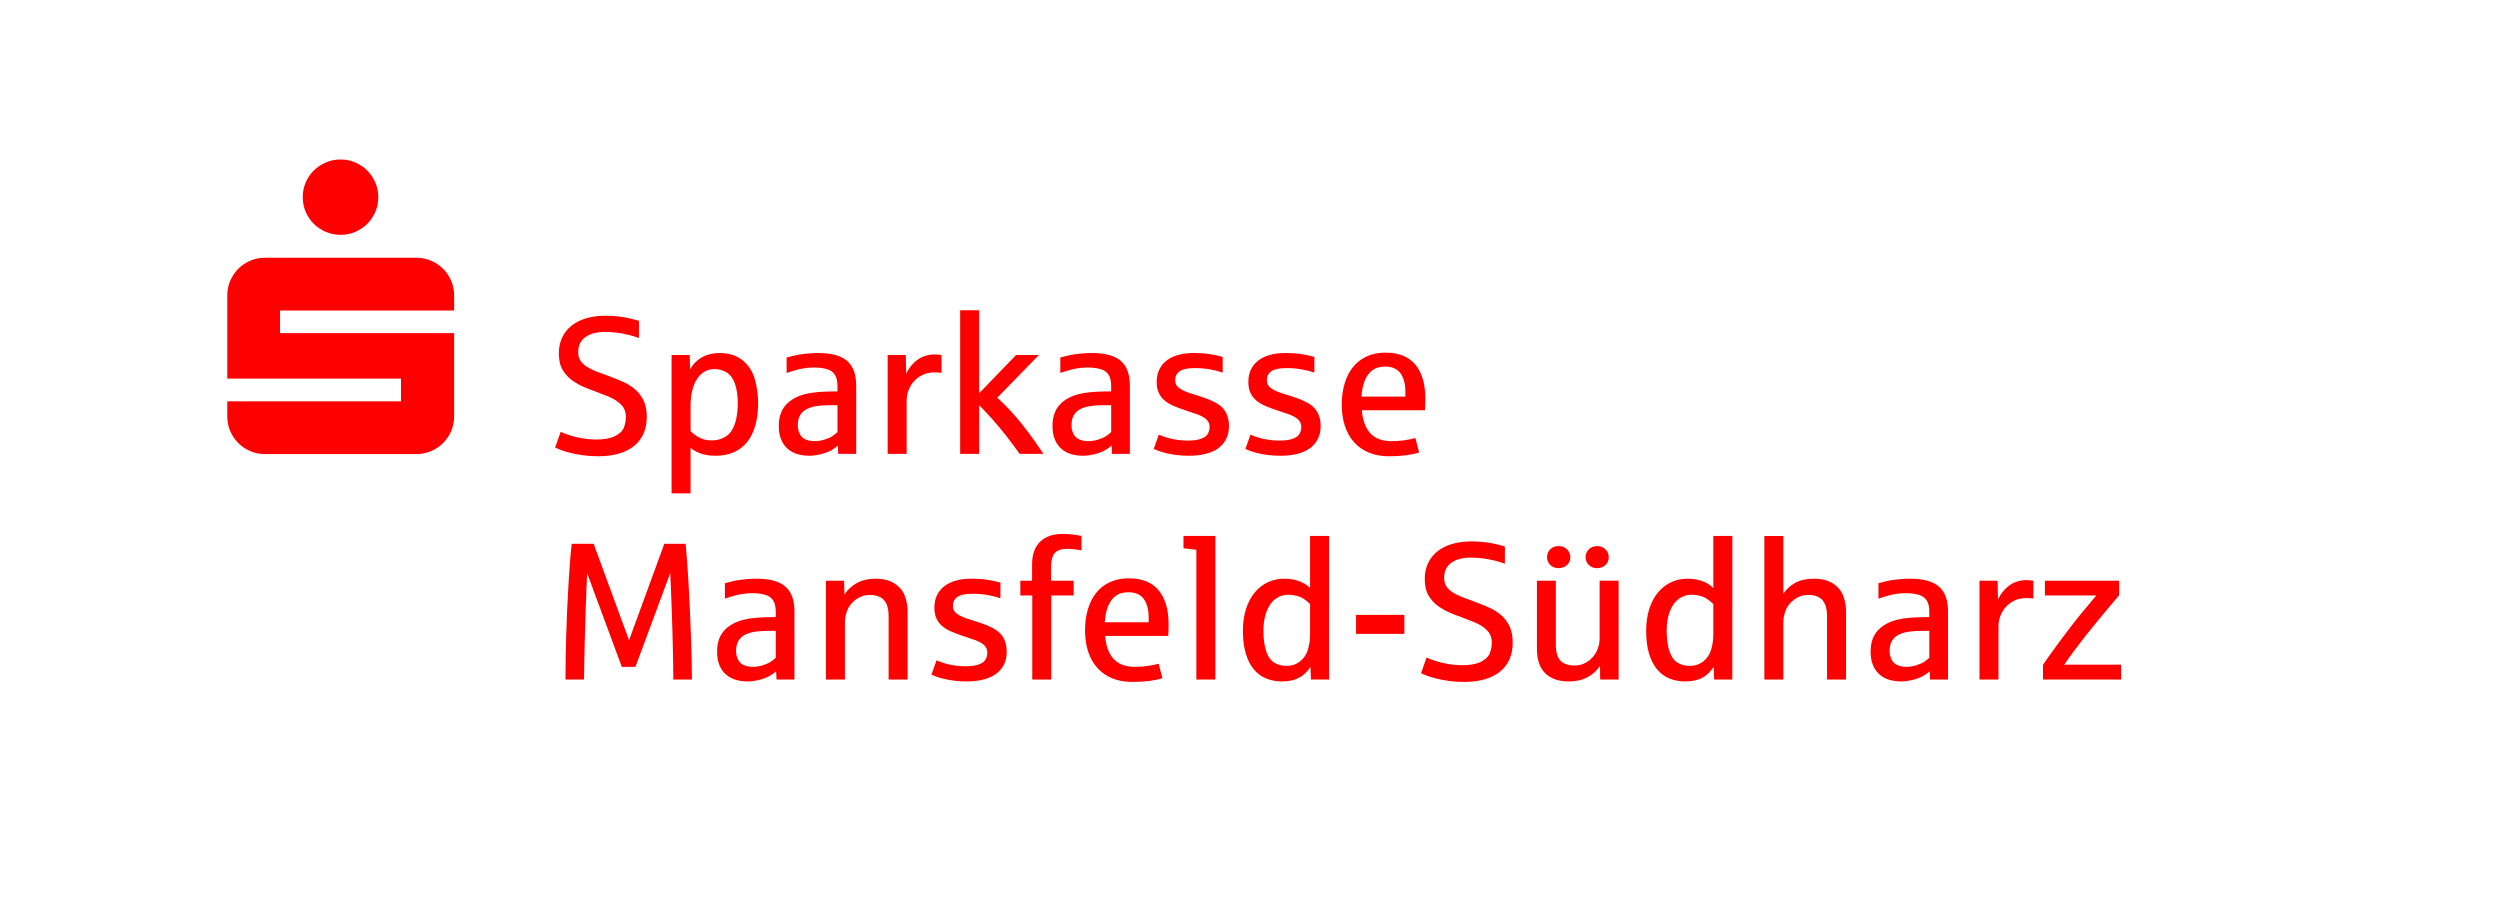 <?xml version="1.0" encoding="utf-8"?>
<!-- Generator: Adobe Illustrator 21.1.0, SVG Export Plug-In . SVG Version: 6.00 Build 0)  -->
<svg version="1.1" id="Ebene_1" xmlns="http://www.w3.org/2000/svg" xmlns:xlink="http://www.w3.org/1999/xlink" x="0px" y="0px"
	 viewBox="0 0 313.5 114" enable-background="new 0 0 313.5 114" xml:space="preserve">
<g>
	<defs>
		<rect id="SVGID_1_" width="313.5" height="114"/>
	</defs>
	<clipPath id="SVGID_2_">
		<use xlink:href="#SVGID_1_"  overflow="visible"/>
	</clipPath>
	<g clip-path="url(#SVGID_2_)">
		<path fill="#FF0000" d="M77.589,56.889c0.749-0.215,1.386-0.532,1.908-0.951c0.522-0.419,0.921-0.935,1.196-1.549
			c0.275-0.614,0.413-1.316,0.413-2.105c0-0.813-0.132-1.495-0.395-2.046c-0.263-0.55-0.612-1.015-1.047-1.394
			c-0.435-0.379-0.939-0.696-1.513-0.951c-0.574-0.255-1.172-0.498-1.794-0.73c-0.566-0.199-1.085-0.391-1.555-0.574
			c-0.471-0.183-0.877-0.385-1.22-0.604c-0.343-0.219-0.608-0.473-0.795-0.76c-0.188-0.287-0.281-0.638-0.281-1.053
			c0-0.821,0.297-1.451,0.891-1.89c0.594-0.439,1.425-0.658,2.494-0.658c0.479,0,0.967,0.032,1.465,0.096
			c0.498,0.064,0.983,0.154,1.453,0.269c0.47,0.116,0.909,0.249,1.316,0.401v-2.165c-0.168-0.04-0.445-0.114-0.831-0.221
			c-0.387-0.108-0.875-0.203-1.465-0.287c-0.59-0.084-1.228-0.126-1.914-0.126c-0.901,0-1.713,0.11-2.434,0.329
			c-0.722,0.219-1.334,0.532-1.836,0.939c-0.502,0.407-0.889,0.901-1.16,1.483c-0.271,0.582-0.407,1.232-0.407,1.95
			c0,0.447,0.048,0.871,0.144,1.274c0.096,0.403,0.293,0.806,0.592,1.208c0.299,0.403,0.666,0.75,1.101,1.041
			c0.435,0.291,0.865,0.528,1.292,0.712c0.427,0.183,0.879,0.359,1.358,0.526c0.502,0.192,1.063,0.409,1.681,0.652
			c0.618,0.243,1.146,0.57,1.585,0.981c0.438,0.411,0.658,0.951,0.658,1.621c0,0.399-0.078,0.818-0.233,1.256
			c-0.156,0.439-0.522,0.807-1.101,1.107c-0.578,0.299-1.386,0.449-2.423,0.449c-0.51,0-1.061-0.048-1.651-0.143
			c-0.59-0.096-1.142-0.227-1.657-0.395c-0.514-0.168-0.887-0.311-1.118-0.431l-0.694,1.974c0.167,0.08,0.411,0.181,0.73,0.305
			c0.319,0.124,0.71,0.243,1.172,0.359c0.462,0.116,0.987,0.215,1.573,0.299c0.586,0.084,1.234,0.126,1.944,0.126
			C75.986,57.212,76.839,57.104,77.589,56.889L77.589,56.889z M86.597,61.866v-5.706c0.367,0.303,0.805,0.544,1.316,0.724
			c0.51,0.179,1.117,0.269,1.818,0.269c0.861,0,1.625-0.148,2.291-0.443c0.666-0.295,1.224-0.724,1.675-1.286
			c0.451-0.562,0.791-1.254,1.023-2.076c0.231-0.821,0.347-1.754,0.347-2.799c0-1.013-0.137-2.012-0.413-2.997
			c-0.275-0.985-0.792-1.778-1.549-2.381c-0.758-0.602-1.711-0.903-2.859-0.903c-0.51,0-1.007,0.074-1.489,0.221
			c-0.483,0.148-0.919,0.387-1.31,0.718c-0.391,0.331-0.694,0.704-0.909,1.118l-0.048-1.806h-2.273v17.346H86.597L86.597,61.866z
			 M87.781,54.915c-0.431-0.207-0.825-0.491-1.184-0.849v-3.182c0-0.67,0.066-1.288,0.197-1.854c0.132-0.566,0.325-1.053,0.58-1.459
			c0.255-0.407,0.57-0.724,0.945-0.951c0.375-0.227,0.801-0.341,1.28-0.341c0.542,0,1.045,0.138,1.507,0.413
			c0.462,0.275,0.813,0.75,1.053,1.424c0.239,0.674,0.359,1.501,0.359,2.482c0,0.455-0.028,0.889-0.084,1.304
			c-0.056,0.415-0.14,0.801-0.251,1.16c-0.104,0.327-0.259,0.658-0.467,0.993c-0.207,0.335-0.528,0.614-0.963,0.837
			c-0.435,0.223-0.939,0.335-1.513,0.335C88.698,55.226,88.212,55.123,87.781,54.915L87.781,54.915z M102.861,56.979
			c0.49-0.116,0.921-0.271,1.292-0.467c0.371-0.195,0.676-0.413,0.915-0.652l0.048,1.053h2.249v-8.53
			c0-0.718-0.094-1.336-0.281-1.854c-0.188-0.518-0.477-0.945-0.868-1.28c-0.391-0.335-0.887-0.582-1.489-0.742
			c-0.602-0.159-1.314-0.239-2.135-0.239c-0.415,0-0.858,0.022-1.328,0.066c-0.471,0.044-0.858,0.094-1.161,0.149
			c-0.303,0.056-0.79,0.172-1.459,0.347v1.938c0.518-0.183,1.061-0.343,1.627-0.479c0.566-0.135,1.184-0.203,1.854-0.203
			c0.534,0,1.037,0.062,1.507,0.185c0.471,0.124,0.82,0.355,1.047,0.694c0.227,0.339,0.341,0.819,0.341,1.442v0.67
			c-0.04,0-0.122,0.002-0.245,0.006c-0.124,0.004-0.254,0.006-0.389,0.006c-0.136,0-0.265,0.002-0.389,0.006
			c-0.124,0.004-0.201,0.006-0.233,0.006c-0.726,0.016-1.382,0.068-1.968,0.155c-0.586,0.088-1.115,0.223-1.585,0.407
			c-0.838,0.335-1.472,0.808-1.902,1.418c-0.431,0.61-0.646,1.386-0.646,2.327c0,0.678,0.102,1.254,0.305,1.729
			c0.203,0.475,0.479,0.861,0.825,1.16c0.347,0.299,0.754,0.516,1.22,0.652c0.467,0.135,0.958,0.203,1.478,0.203
			C101.914,57.152,102.37,57.094,102.861,56.979L102.861,56.979z M101.048,55.118c-0.335-0.135-0.586-0.369-0.753-0.7
			c-0.168-0.331-0.252-0.7-0.252-1.107c0-0.462,0.084-0.853,0.252-1.172c0.167-0.319,0.42-0.578,0.759-0.778
			c0.339-0.199,0.764-0.341,1.274-0.425c0.511-0.084,1.113-0.126,1.807-0.126h0.885v3.362c-0.144,0.152-0.339,0.313-0.586,0.484
			c-0.248,0.172-0.585,0.325-1.011,0.461c-0.427,0.136-0.852,0.203-1.274,0.203C101.75,55.322,101.383,55.254,101.048,55.118
			L101.048,55.118z M113.693,56.913v-6.711c0-0.383,0.072-0.781,0.215-1.196c0.144-0.415,0.363-0.793,0.658-1.137
			c0.295-0.343,0.662-0.624,1.101-0.843c0.438-0.219,0.957-0.329,1.555-0.329c0.375,0,0.658,0.024,0.849,0.072v-2.249
			c-0.215-0.048-0.526-0.072-0.933-0.072c-0.399,0-0.813,0.074-1.244,0.221c-0.43,0.148-0.845,0.409-1.244,0.784
			c-0.399,0.375-0.738,0.846-1.017,1.412l-0.048-2.345h-2.273v12.394H113.693L113.693,56.913z M122.785,56.913v-6.101
			c0.486,0.479,1.019,1.041,1.597,1.687c0.578,0.646,1.176,1.364,1.794,2.153c0.618,0.789,1.179,1.543,1.681,2.261h2.979
			c-0.407-0.622-0.84-1.254-1.298-1.896c-0.459-0.642-0.933-1.268-1.424-1.878c-0.49-0.61-0.995-1.194-1.513-1.753
			c-0.518-0.558-1.033-1.061-1.543-1.507l5.216-5.359h-2.86l-4.629,4.797V38.909h-2.381v18.004H122.785L122.785,56.913z
			 M137.182,56.979c0.491-0.116,0.921-0.271,1.292-0.467c0.371-0.195,0.676-0.413,0.915-0.652l0.048,1.053h2.249v-8.53
			c0-0.718-0.094-1.336-0.281-1.854c-0.187-0.518-0.477-0.945-0.867-1.28c-0.391-0.335-0.888-0.582-1.49-0.742
			c-0.602-0.159-1.314-0.239-2.135-0.239c-0.415,0-0.857,0.022-1.328,0.066c-0.471,0.044-0.857,0.094-1.16,0.149
			c-0.303,0.056-0.79,0.172-1.46,0.347v1.938c0.519-0.183,1.061-0.343,1.627-0.479c0.566-0.135,1.185-0.203,1.854-0.203
			c0.535,0,1.037,0.062,1.508,0.185c0.47,0.124,0.819,0.355,1.047,0.694c0.227,0.339,0.341,0.819,0.341,1.442v0.67
			c-0.041,0-0.122,0.002-0.246,0.006c-0.123,0.004-0.253,0.006-0.389,0.006c-0.135,0-0.265,0.002-0.388,0.006
			c-0.124,0.004-0.202,0.006-0.234,0.006c-0.725,0.016-1.381,0.068-1.967,0.155c-0.587,0.088-1.115,0.223-1.586,0.407
			c-0.837,0.335-1.471,0.808-1.902,1.418c-0.43,0.61-0.646,1.386-0.646,2.327c0,0.678,0.102,1.254,0.305,1.729
			c0.204,0.475,0.479,0.861,0.826,1.16c0.347,0.299,0.753,0.516,1.22,0.652c0.467,0.135,0.959,0.203,1.477,0.203
			C136.235,57.152,136.692,57.094,137.182,56.979L137.182,56.979z M135.37,55.118c-0.335-0.135-0.586-0.369-0.754-0.7
			c-0.167-0.331-0.251-0.7-0.251-1.107c0-0.462,0.084-0.853,0.251-1.172c0.168-0.319,0.421-0.578,0.76-0.778
			c0.339-0.199,0.763-0.341,1.274-0.425c0.51-0.084,1.112-0.126,1.806-0.126h0.886v3.362c-0.144,0.152-0.34,0.313-0.587,0.484
			c-0.247,0.172-0.584,0.325-1.011,0.461c-0.426,0.136-0.851,0.203-1.274,0.203C136.072,55.322,135.705,55.254,135.37,55.118
			L135.37,55.118z M151.155,56.925c0.618-0.151,1.146-0.383,1.585-0.694c0.438-0.311,0.778-0.702,1.017-1.172
			c0.239-0.471,0.359-1.021,0.359-1.651c0-0.574-0.114-1.105-0.341-1.591c-0.228-0.486-0.614-0.893-1.161-1.22
			c-0.546-0.327-1.298-0.638-2.255-0.933c-0.462-0.144-0.879-0.277-1.25-0.401c-0.371-0.124-0.684-0.257-0.939-0.401
			c-0.255-0.144-0.453-0.307-0.592-0.49c-0.14-0.183-0.209-0.407-0.209-0.67c0-0.518,0.195-0.905,0.586-1.16
			c0.39-0.255,0.997-0.383,1.818-0.383c0.694,0,1.33,0.05,1.908,0.15c0.578,0.1,1.127,0.237,1.645,0.413v-1.962
			c-0.454-0.135-0.981-0.251-1.579-0.347c-0.598-0.096-1.304-0.144-2.117-0.144c-0.686,0-1.312,0.08-1.879,0.239
			c-0.566,0.16-1.048,0.391-1.447,0.694c-0.399,0.303-0.708,0.682-0.927,1.137c-0.22,0.455-0.329,0.973-0.329,1.555
			c0,0.542,0.087,1.001,0.263,1.376c0.175,0.375,0.421,0.694,0.736,0.957c0.315,0.263,0.685,0.487,1.112,0.67
			c0.427,0.184,0.891,0.359,1.394,0.526c0.423,0.152,0.885,0.307,1.388,0.467c0.502,0.16,0.919,0.369,1.25,0.628
			c0.331,0.259,0.496,0.604,0.496,1.035c0,0.263-0.066,0.53-0.197,0.801c-0.132,0.271-0.411,0.489-0.838,0.652
			c-0.426,0.164-0.999,0.245-1.716,0.245c-0.447,0-0.892-0.032-1.334-0.096c-0.443-0.064-0.832-0.145-1.167-0.245
			c-0.334-0.1-0.709-0.233-1.124-0.401l-0.634,1.794c0.167,0.08,0.387,0.167,0.658,0.263c0.271,0.096,0.592,0.188,0.963,0.275
			c0.371,0.088,0.789,0.162,1.256,0.221c0.467,0.06,0.979,0.09,1.537,0.09C149.849,57.152,150.537,57.076,151.155,56.925
			L151.155,56.925z M162.651,56.925c0.618-0.151,1.147-0.383,1.585-0.694c0.439-0.311,0.778-0.702,1.017-1.172
			c0.239-0.471,0.359-1.021,0.359-1.651c0-0.574-0.114-1.105-0.341-1.591c-0.227-0.486-0.614-0.893-1.16-1.22
			c-0.547-0.327-1.298-0.638-2.255-0.933c-0.463-0.144-0.88-0.277-1.25-0.401c-0.371-0.124-0.684-0.257-0.94-0.401
			c-0.255-0.144-0.452-0.307-0.592-0.49c-0.139-0.183-0.209-0.407-0.209-0.67c0-0.518,0.195-0.905,0.586-1.16
			c0.391-0.255,0.997-0.383,1.818-0.383c0.694,0,1.33,0.05,1.909,0.15c0.578,0.1,1.126,0.237,1.644,0.413v-1.962
			c-0.454-0.135-0.98-0.251-1.579-0.347c-0.598-0.096-1.304-0.144-2.117-0.144c-0.686,0-1.312,0.08-1.878,0.239
			c-0.567,0.16-1.049,0.391-1.448,0.694c-0.399,0.303-0.708,0.682-0.927,1.137c-0.219,0.455-0.329,0.973-0.329,1.555
			c0,0.542,0.088,1.001,0.263,1.376c0.176,0.375,0.421,0.694,0.736,0.957c0.315,0.263,0.686,0.487,1.113,0.67
			c0.426,0.184,0.891,0.359,1.393,0.526c0.423,0.152,0.886,0.307,1.388,0.467c0.502,0.16,0.919,0.369,1.25,0.628
			c0.331,0.259,0.497,0.604,0.497,1.035c0,0.263-0.066,0.53-0.198,0.801c-0.131,0.271-0.411,0.489-0.837,0.652
			c-0.427,0.164-0.999,0.245-1.717,0.245c-0.447,0-0.891-0.032-1.334-0.096c-0.442-0.064-0.831-0.145-1.166-0.245
			c-0.335-0.1-0.71-0.233-1.125-0.401l-0.634,1.794c0.168,0.08,0.387,0.167,0.658,0.263c0.271,0.096,0.592,0.188,0.963,0.275
			c0.371,0.088,0.79,0.162,1.256,0.221c0.467,0.06,0.979,0.09,1.538,0.09C161.345,57.152,162.033,57.076,162.651,56.925
			L162.651,56.925z M176.277,57.098c0.602-0.076,1.162-0.193,1.681-0.353l-0.467-1.818c-0.391,0.112-0.845,0.206-1.364,0.281
			c-0.518,0.076-1.052,0.114-1.603,0.114c-1.188,0-2.085-0.333-2.691-0.999c-0.606-0.666-0.957-1.625-1.053-2.877h7.907
			c0.032-0.415,0.048-0.897,0.048-1.447c0-1.858-0.418-3.286-1.256-4.283c-0.837-0.997-2.081-1.495-3.732-1.495
			c-0.885,0-1.671,0.158-2.357,0.473c-0.686,0.315-1.26,0.76-1.723,1.334c-0.462,0.574-0.813,1.262-1.052,2.064
			c-0.24,0.802-0.359,1.685-0.359,2.65c0,0.989,0.131,1.882,0.395,2.68c0.263,0.798,0.647,1.477,1.154,2.04
			c0.506,0.562,1.126,0.995,1.86,1.298c0.734,0.303,1.571,0.455,2.512,0.455C174.975,57.212,175.675,57.174,176.277,57.098
			L176.277,57.098z M171.57,46.96c0.486-0.662,1.192-0.993,2.117-0.993c0.877,0,1.521,0.279,1.932,0.837
			c0.411,0.558,0.616,1.348,0.616,2.369v0.562h-5.503C170.804,48.547,171.083,47.622,171.57,46.96L171.57,46.96z"/>
		<path fill="#FF0000" d="M73.234,85.213c0.008-0.59,0.018-1.244,0.03-1.962c0.012-0.718,0.028-1.469,0.048-2.255
			c0.02-0.786,0.042-1.587,0.066-2.405c0.024-0.817,0.05-1.621,0.078-2.41c0.028-0.79,0.056-1.549,0.084-2.279
			c0.028-0.73,0.058-1.402,0.09-2.016l4.343,11.736h1.711l4.366-11.76c0.032,0.71,0.064,1.456,0.096,2.237
			c0.032,0.782,0.062,1.573,0.09,2.375c0.028,0.801,0.054,1.603,0.078,2.405c0.024,0.801,0.044,1.577,0.06,2.327
			c0.016,0.75,0.03,1.465,0.042,2.147c0.012,0.682,0.018,1.302,0.018,1.86h2.333c0-0.758-0.012-1.607-0.036-2.548
			c-0.024-0.941-0.054-1.926-0.09-2.955c-0.036-1.029-0.078-2.076-0.126-3.14c-0.048-1.065-0.1-2.101-0.156-3.11
			c-0.056-1.009-0.116-1.964-0.18-2.865c-0.064-0.901-0.132-1.703-0.203-2.405h-2.668l-4.426,12.095L74.442,68.19h-2.751
			c-0.152,1.34-0.289,3.086-0.413,5.24c-0.124,2.153-0.215,4.221-0.275,6.203c-0.06,1.982-0.09,3.842-0.09,5.581H73.234
			L73.234,85.213z M95.12,85.279c0.49-0.115,0.921-0.271,1.292-0.467c0.371-0.195,0.676-0.413,0.915-0.652l0.048,1.053h2.249v-8.53
			c0-0.718-0.094-1.336-0.281-1.854c-0.188-0.518-0.477-0.945-0.867-1.28c-0.391-0.335-0.887-0.582-1.489-0.742
			c-0.602-0.159-1.314-0.239-2.135-0.239c-0.415,0-0.857,0.022-1.328,0.066c-0.471,0.044-0.857,0.094-1.16,0.15
			c-0.303,0.056-0.789,0.172-1.459,0.347v1.938c0.518-0.183,1.061-0.343,1.627-0.479c0.566-0.135,1.184-0.203,1.854-0.203
			c0.534,0,1.037,0.062,1.507,0.185c0.471,0.124,0.819,0.355,1.047,0.694c0.227,0.339,0.341,0.82,0.341,1.442v0.67
			c-0.04,0-0.122,0.002-0.245,0.006c-0.124,0.004-0.253,0.006-0.389,0.006c-0.136,0-0.265,0.002-0.389,0.006
			c-0.124,0.004-0.201,0.006-0.233,0.006c-0.726,0.016-1.382,0.068-1.968,0.155c-0.586,0.088-1.115,0.223-1.585,0.407
			c-0.837,0.335-1.471,0.808-1.902,1.418c-0.431,0.61-0.646,1.386-0.646,2.327c0,0.678,0.102,1.254,0.305,1.729
			c0.203,0.475,0.479,0.861,0.825,1.16c0.347,0.299,0.754,0.516,1.22,0.652c0.467,0.135,0.959,0.203,1.477,0.203
			C94.173,85.452,94.63,85.394,95.12,85.279L95.12,85.279z M93.308,83.418c-0.335-0.135-0.586-0.369-0.754-0.7
			c-0.167-0.331-0.251-0.7-0.251-1.107c0-0.462,0.084-0.853,0.251-1.172c0.168-0.319,0.421-0.578,0.76-0.778
			c0.339-0.199,0.764-0.341,1.274-0.425c0.51-0.084,1.113-0.126,1.806-0.126h0.885v3.362c-0.144,0.152-0.339,0.313-0.586,0.484
			c-0.247,0.172-0.584,0.325-1.011,0.46c-0.427,0.136-0.851,0.203-1.274,0.203C94.01,83.622,93.643,83.554,93.308,83.418
			L93.308,83.418z M105.953,85.213v-7.202c0-0.471,0.1-0.965,0.299-1.483c0.199-0.518,0.558-0.969,1.077-1.352
			c0.518-0.383,1.096-0.574,1.734-0.574c0.798,0,1.392,0.215,1.783,0.646c0.391,0.431,0.586,1.112,0.586,2.046v7.919h2.381v-8.601
			c0-0.63-0.116-1.258-0.347-1.884c-0.232-0.626-0.658-1.142-1.28-1.549c-0.622-0.407-1.42-0.61-2.393-0.61
			c-0.909,0-1.693,0.184-2.351,0.55c-0.657,0.367-1.174,0.845-1.549,1.436l-0.048-1.735h-2.273v12.394H105.953L105.953,85.213z
			 M123.281,85.225c0.618-0.151,1.147-0.383,1.585-0.694c0.439-0.311,0.778-0.702,1.017-1.172c0.24-0.471,0.359-1.021,0.359-1.651
			c0-0.574-0.114-1.104-0.341-1.591c-0.227-0.486-0.614-0.893-1.16-1.22c-0.547-0.327-1.298-0.638-2.255-0.933
			c-0.463-0.144-0.879-0.277-1.25-0.401c-0.371-0.124-0.684-0.257-0.939-0.401c-0.256-0.144-0.453-0.307-0.593-0.49
			c-0.139-0.183-0.209-0.407-0.209-0.67c0-0.518,0.195-0.905,0.586-1.16c0.391-0.255,0.997-0.383,1.819-0.383
			c0.693,0,1.329,0.05,1.908,0.15c0.578,0.1,1.126,0.237,1.645,0.413v-1.962c-0.455-0.136-0.981-0.251-1.58-0.347
			c-0.598-0.096-1.303-0.144-2.117-0.144c-0.686,0-1.312,0.08-1.878,0.239c-0.566,0.16-1.049,0.391-1.448,0.694
			c-0.399,0.303-0.707,0.682-0.927,1.137c-0.219,0.455-0.329,0.973-0.329,1.555c0,0.542,0.088,1.001,0.263,1.376
			c0.176,0.375,0.421,0.694,0.736,0.957c0.315,0.263,0.686,0.487,1.113,0.67c0.426,0.184,0.891,0.359,1.393,0.526
			c0.423,0.152,0.886,0.307,1.388,0.467c0.503,0.16,0.919,0.369,1.25,0.628c0.331,0.259,0.497,0.604,0.497,1.035
			c0,0.263-0.066,0.53-0.198,0.802c-0.131,0.271-0.411,0.489-0.837,0.652c-0.427,0.164-0.999,0.245-1.717,0.245
			c-0.447,0-0.891-0.032-1.334-0.096c-0.442-0.064-0.831-0.145-1.166-0.245c-0.335-0.1-0.71-0.233-1.125-0.401l-0.634,1.794
			c0.168,0.08,0.387,0.167,0.658,0.263c0.271,0.096,0.593,0.187,0.963,0.275c0.371,0.088,0.79,0.162,1.256,0.221
			c0.467,0.06,0.979,0.09,1.538,0.09C121.975,85.452,122.663,85.376,123.281,85.225L123.281,85.225z M131.829,85.213V74.674h2.811
			v-1.854h-2.835v-1.699c0-0.821,0.153-1.41,0.46-1.764c0.307-0.355,0.82-0.532,1.538-0.532c0.55,0,1.156,0.064,1.818,0.191v-1.806
			c-0.199-0.048-0.513-0.102-0.939-0.162c-0.427-0.06-0.915-0.09-1.465-0.09c-0.583,0-1.107,0.08-1.574,0.239
			c-0.466,0.16-0.865,0.399-1.196,0.718c-0.331,0.319-0.584,0.716-0.76,1.19c-0.175,0.475-0.263,1.027-0.263,1.657v2.058h-1.471
			v1.854h1.495v10.539H131.829L131.829,85.213z M144.085,85.398c0.602-0.076,1.162-0.193,1.681-0.353l-0.467-1.818
			c-0.391,0.112-0.845,0.205-1.364,0.281c-0.518,0.076-1.052,0.114-1.603,0.114c-1.188,0-2.085-0.333-2.691-0.999
			c-0.607-0.666-0.957-1.625-1.053-2.877h7.907c0.032-0.415,0.048-0.897,0.048-1.448c0-1.858-0.419-3.286-1.256-4.283
			c-0.837-0.997-2.081-1.495-3.732-1.495c-0.886,0-1.671,0.158-2.357,0.473c-0.686,0.315-1.26,0.76-1.723,1.334
			c-0.462,0.574-0.813,1.262-1.052,2.064c-0.24,0.802-0.359,1.685-0.359,2.65c0,0.989,0.131,1.882,0.394,2.68
			c0.264,0.798,0.648,1.477,1.155,2.04c0.506,0.562,1.126,0.995,1.86,1.298c0.734,0.303,1.571,0.454,2.512,0.454
			C142.783,85.512,143.483,85.474,144.085,85.398L144.085,85.398z M139.377,75.26c0.487-0.662,1.193-0.993,2.118-0.993
			c0.877,0,1.521,0.279,1.932,0.837c0.41,0.558,0.616,1.348,0.616,2.369v0.562h-5.503C138.612,76.847,138.891,75.922,139.377,75.26
			L139.377,75.26z M152.405,85.213V67.209h-3.996v1.543c0.838,0.088,1.376,0.152,1.615,0.191v16.27H152.405L152.405,85.213z
			 M162.855,85.016c0.57-0.291,1.062-0.756,1.477-1.394l0.06,1.591h2.273V67.209h-2.381v6.544c-0.128-0.143-0.291-0.285-0.49-0.425
			c-0.2-0.139-0.435-0.267-0.706-0.383c-0.271-0.115-0.576-0.207-0.915-0.275c-0.339-0.068-0.712-0.102-1.119-0.102
			c-0.734,0-1.416,0.146-2.046,0.437c-0.63,0.291-1.178,0.714-1.644,1.268c-0.467,0.554-0.834,1.238-1.101,2.052
			c-0.267,0.814-0.401,1.743-0.401,2.787c0,1.109,0.122,2.064,0.365,2.865c0.243,0.802,0.582,1.46,1.017,1.974
			c0.435,0.514,0.951,0.893,1.549,1.137c0.598,0.243,1.252,0.365,1.962,0.365C161.584,85.452,162.284,85.306,162.855,85.016
			L162.855,85.016z M159.774,83.084c-0.447-0.279-0.782-0.766-1.005-1.46c-0.223-0.694-0.335-1.531-0.335-2.512
			c0-0.726,0.078-1.37,0.234-1.932c0.155-0.562,0.37-1.037,0.646-1.424c0.275-0.387,0.606-0.68,0.992-0.879
			c0.387-0.199,0.816-0.299,1.286-0.299c0.343,0,0.686,0.046,1.029,0.138c0.343,0.092,0.638,0.221,0.886,0.389
			c0.247,0.167,0.506,0.383,0.777,0.646v3.828c0,0.606-0.086,1.216-0.257,1.83c-0.172,0.614-0.497,1.117-0.975,1.507
			c-0.479,0.391-1.065,0.586-1.759,0.586C160.727,83.502,160.221,83.363,159.774,83.084L159.774,83.084z M176.103,79.483v-2.381
			h-6.053v2.381H176.103L176.103,79.483z M186.176,85.189c0.75-0.215,1.386-0.532,1.908-0.951c0.523-0.419,0.921-0.935,1.197-1.549
			c0.275-0.614,0.412-1.316,0.412-2.106c0-0.813-0.131-1.495-0.394-2.046c-0.264-0.55-0.613-1.015-1.047-1.394
			c-0.435-0.379-0.939-0.696-1.514-0.951c-0.574-0.255-1.172-0.498-1.794-0.73c-0.566-0.199-1.085-0.391-1.555-0.574
			c-0.471-0.183-0.878-0.385-1.22-0.604c-0.343-0.219-0.609-0.473-0.796-0.76c-0.187-0.287-0.281-0.638-0.281-1.053
			c0-0.821,0.297-1.451,0.891-1.89c0.594-0.439,1.426-0.658,2.494-0.658c0.479,0,0.967,0.032,1.466,0.096
			c0.498,0.064,0.983,0.154,1.453,0.269c0.471,0.116,0.91,0.249,1.316,0.401v-2.165c-0.167-0.04-0.444-0.114-0.831-0.221
			c-0.387-0.108-0.875-0.203-1.466-0.287c-0.59-0.084-1.228-0.126-1.914-0.126c-0.901,0-1.712,0.11-2.434,0.329
			c-0.722,0.219-1.334,0.532-1.836,0.939c-0.503,0.407-0.89,0.901-1.161,1.483c-0.271,0.582-0.406,1.232-0.406,1.95
			c0,0.447,0.047,0.871,0.143,1.274c0.096,0.403,0.293,0.806,0.592,1.208c0.299,0.403,0.666,0.75,1.101,1.041
			c0.434,0.291,0.865,0.528,1.292,0.712c0.426,0.184,0.879,0.359,1.358,0.526c0.502,0.191,1.062,0.409,1.68,0.652
			c0.618,0.243,1.147,0.57,1.585,0.981c0.439,0.411,0.658,0.951,0.658,1.621c0,0.399-0.077,0.818-0.233,1.256
			c-0.155,0.439-0.522,0.807-1.1,1.107c-0.579,0.299-1.386,0.449-2.423,0.449c-0.51,0-1.061-0.048-1.651-0.143
			c-0.59-0.096-1.142-0.227-1.657-0.395c-0.514-0.168-0.887-0.311-1.118-0.431l-0.694,1.974c0.167,0.08,0.411,0.182,0.73,0.305
			c0.319,0.124,0.709,0.243,1.172,0.359c0.463,0.116,0.987,0.215,1.573,0.299c0.586,0.084,1.234,0.126,1.944,0.126
			C184.573,85.512,185.426,85.404,186.176,85.189L186.176,85.189z M199.09,84.914c0.666-0.359,1.182-0.837,1.549-1.436l0.024,1.735
			h2.309V72.819h-2.38v7.226c0,0.471-0.08,0.911-0.24,1.322c-0.159,0.411-0.381,0.772-0.664,1.083
			c-0.283,0.311-0.616,0.556-0.999,0.736c-0.382,0.179-0.793,0.269-1.232,0.269c-0.797,0-1.39-0.203-1.776-0.61
			c-0.387-0.407-0.58-1.072-0.58-1.998v-8.027h-2.369v8.542c0,1.364,0.347,2.387,1.041,3.068c0.694,0.682,1.678,1.023,2.954,1.023
			C197.637,85.452,198.424,85.273,199.09,84.914L199.09,84.914z M196.099,71.115c0.228-0.092,0.421-0.247,0.581-0.466
			c0.159-0.219,0.239-0.477,0.239-0.772c0-0.199-0.046-0.401-0.138-0.604c-0.091-0.203-0.253-0.387-0.484-0.55
			c-0.232-0.163-0.515-0.245-0.85-0.245c-0.422,0-0.769,0.134-1.04,0.401c-0.272,0.267-0.407,0.6-0.407,0.999
			c0,0.191,0.036,0.369,0.108,0.532c0.071,0.163,0.171,0.309,0.299,0.437c0.127,0.128,0.281,0.227,0.46,0.299
			c0.18,0.072,0.373,0.108,0.58,0.108C195.655,71.252,195.872,71.206,196.099,71.115L196.099,71.115z M200.926,71.115
			c0.224-0.092,0.415-0.247,0.575-0.466c0.159-0.219,0.239-0.477,0.239-0.772c0-0.199-0.046-0.401-0.138-0.604
			c-0.091-0.203-0.253-0.387-0.484-0.55c-0.232-0.163-0.515-0.245-0.849-0.245c-0.208,0-0.421,0.046-0.641,0.138
			c-0.219,0.092-0.406,0.253-0.562,0.484c-0.155,0.231-0.233,0.49-0.233,0.777c0,0.191,0.036,0.369,0.108,0.532
			c0.071,0.163,0.171,0.309,0.299,0.437c0.127,0.128,0.279,0.227,0.454,0.299c0.176,0.072,0.367,0.108,0.575,0.108
			C200.484,71.252,200.703,71.206,200.926,71.115L200.926,71.115z M213.422,85.016c0.57-0.291,1.062-0.756,1.477-1.394l0.06,1.591
			h2.273V67.209h-2.381v6.544c-0.127-0.143-0.291-0.285-0.49-0.425c-0.2-0.139-0.435-0.267-0.706-0.383
			c-0.271-0.115-0.576-0.207-0.915-0.275c-0.339-0.068-0.712-0.102-1.119-0.102c-0.734,0-1.415,0.146-2.045,0.437
			c-0.63,0.291-1.179,0.714-1.645,1.268c-0.467,0.554-0.834,1.238-1.101,2.052c-0.267,0.814-0.401,1.743-0.401,2.787
			c0,1.109,0.122,2.064,0.365,2.865c0.243,0.802,0.582,1.46,1.017,1.974c0.435,0.514,0.951,0.893,1.549,1.137
			c0.598,0.243,1.252,0.365,1.962,0.365C212.152,85.452,212.851,85.306,213.422,85.016L213.422,85.016z M210.341,83.084
			c-0.446-0.279-0.781-0.766-1.005-1.46c-0.223-0.694-0.335-1.531-0.335-2.512c0-0.726,0.078-1.37,0.234-1.932
			c0.155-0.562,0.371-1.037,0.646-1.424c0.275-0.387,0.606-0.68,0.993-0.879c0.386-0.199,0.815-0.299,1.286-0.299
			c0.342,0,0.685,0.046,1.028,0.138c0.343,0.092,0.638,0.221,0.886,0.389c0.247,0.167,0.506,0.383,0.777,0.646v3.828
			c0,0.606-0.086,1.216-0.257,1.83c-0.172,0.614-0.496,1.117-0.975,1.507c-0.478,0.391-1.065,0.586-1.758,0.586
			C211.294,83.502,210.788,83.363,210.341,83.084L210.341,83.084z M223.632,85.213v-7.202c0-0.471,0.1-0.965,0.299-1.483
			c0.199-0.518,0.558-0.969,1.077-1.352c0.518-0.383,1.096-0.574,1.734-0.574c0.798,0,1.392,0.215,1.783,0.646
			c0.391,0.431,0.586,1.112,0.586,2.046v7.919h2.381v-8.601c0-0.63-0.116-1.258-0.347-1.884c-0.232-0.626-0.658-1.142-1.28-1.549
			c-0.622-0.407-1.42-0.61-2.393-0.61c-0.941,0-1.727,0.173-2.357,0.52c-0.63,0.347-1.124,0.804-1.483,1.37v-7.249h-2.381v18.004
			H223.632L223.632,85.213z M239.776,85.279c0.49-0.115,0.921-0.271,1.292-0.467c0.371-0.195,0.676-0.413,0.915-0.652l0.048,1.053
			h2.249v-8.53c0-0.718-0.094-1.336-0.281-1.854c-0.188-0.518-0.477-0.945-0.867-1.28c-0.391-0.335-0.888-0.582-1.49-0.742
			c-0.602-0.159-1.314-0.239-2.135-0.239c-0.415,0-0.858,0.022-1.328,0.066c-0.471,0.044-0.858,0.094-1.16,0.15
			c-0.304,0.056-0.79,0.172-1.46,0.347v1.938c0.518-0.183,1.061-0.343,1.627-0.479c0.566-0.135,1.184-0.203,1.854-0.203
			c0.534,0,1.037,0.062,1.508,0.185c0.47,0.124,0.819,0.355,1.046,0.694c0.228,0.339,0.341,0.82,0.341,1.442v0.67
			c-0.04,0-0.121,0.002-0.245,0.006c-0.124,0.004-0.253,0.006-0.389,0.006c-0.135,0-0.265,0.002-0.389,0.006
			c-0.123,0.004-0.201,0.006-0.233,0.006c-0.726,0.016-1.382,0.068-1.968,0.155c-0.586,0.088-1.114,0.223-1.585,0.407
			c-0.837,0.335-1.471,0.808-1.902,1.418c-0.431,0.61-0.646,1.386-0.646,2.327c0,0.678,0.102,1.254,0.305,1.729
			c0.203,0.475,0.479,0.861,0.826,1.16c0.346,0.299,0.753,0.516,1.22,0.652c0.466,0.135,0.959,0.203,1.477,0.203
			C238.829,85.452,239.285,85.394,239.776,85.279L239.776,85.279z M237.964,83.418c-0.335-0.135-0.587-0.369-0.754-0.7
			c-0.168-0.331-0.251-0.7-0.251-1.107c0-0.462,0.083-0.853,0.251-1.172c0.167-0.319,0.42-0.578,0.76-0.778
			c0.338-0.199,0.763-0.341,1.274-0.425c0.51-0.084,1.112-0.126,1.806-0.126h0.885v3.362c-0.143,0.152-0.339,0.313-0.586,0.484
			c-0.247,0.172-0.584,0.325-1.011,0.46c-0.427,0.136-0.851,0.203-1.274,0.203C238.665,83.622,238.299,83.554,237.964,83.418
			L237.964,83.418z M250.608,85.213v-6.711c0-0.383,0.072-0.781,0.216-1.196c0.143-0.415,0.362-0.794,0.658-1.137
			c0.295-0.343,0.662-0.624,1.1-0.843c0.439-0.219,0.957-0.329,1.555-0.329c0.375,0,0.658,0.024,0.85,0.072v-2.249
			c-0.216-0.048-0.527-0.072-0.933-0.072c-0.399,0-0.814,0.074-1.244,0.221c-0.431,0.148-0.846,0.409-1.245,0.784
			c-0.399,0.375-0.737,0.845-1.016,1.412l-0.048-2.345h-2.273v12.394H250.608L250.608,85.213z M265.992,85.213v-1.866h-7.13
			c0.351-0.542,0.891-1.292,1.621-2.249c0.729-0.957,1.29-1.675,1.68-2.153c1.117-1.38,2.309-2.811,3.577-4.295v-1.83h-9.307v1.854
			h6.448c-1.435,1.683-2.456,2.927-3.062,3.732c-0.814,1.061-1.555,2.052-2.225,2.973c-0.67,0.921-1.137,1.585-1.4,1.992v1.842
			H265.992L265.992,85.213z"/>
		<path fill="#FF0000" d="M38.334,26.568c0.247,0.574,0.586,1.075,1.017,1.501c0.431,0.427,0.935,0.764,1.513,1.011
			c0.578,0.247,1.194,0.371,1.848,0.371c0.654,0,1.268-0.123,1.842-0.371c0.574-0.247,1.075-0.584,1.501-1.011
			c0.427-0.427,0.764-0.927,1.011-1.501c0.247-0.574,0.371-1.188,0.371-1.842c0-0.654-0.124-1.268-0.371-1.842
			c-0.247-0.574-0.584-1.075-1.011-1.501c-0.427-0.427-0.927-0.764-1.501-1.011C43.98,20.124,43.366,20,42.712,20
			c-0.654,0-1.27,0.124-1.848,0.371c-0.578,0.247-1.083,0.584-1.513,1.011c-0.431,0.427-0.77,0.927-1.017,1.501
			c-0.247,0.574-0.371,1.188-0.371,1.842C37.963,25.379,38.086,25.993,38.334,26.568L38.334,26.568z M33.225,56.941H52.21
			c0.654,0,1.27-0.124,1.848-0.371c0.578-0.247,1.081-0.584,1.507-1.011c0.427-0.427,0.764-0.927,1.011-1.501
			c0.247-0.574,0.371-1.188,0.371-1.842V41.773H35.115v-2.835h21.832v-1.89c0-0.654-0.124-1.268-0.371-1.842
			c-0.247-0.574-0.584-1.075-1.011-1.501c-0.427-0.427-0.929-0.764-1.507-1.011c-0.578-0.247-1.194-0.371-1.848-0.371H33.225
			c-0.654,0-1.268,0.124-1.842,0.371c-0.574,0.247-1.075,0.584-1.501,1.011c-0.427,0.427-0.764,0.927-1.011,1.501
			c-0.247,0.574-0.371,1.188-0.371,1.842v10.432h21.784v2.847H28.5v1.89c0,0.654,0.124,1.268,0.371,1.842
			c0.247,0.574,0.584,1.075,1.011,1.501c0.426,0.427,0.927,0.764,1.501,1.011C31.957,56.818,32.571,56.941,33.225,56.941
			L33.225,56.941L33.225,56.941z"/>
	</g>
</g>
</svg>
